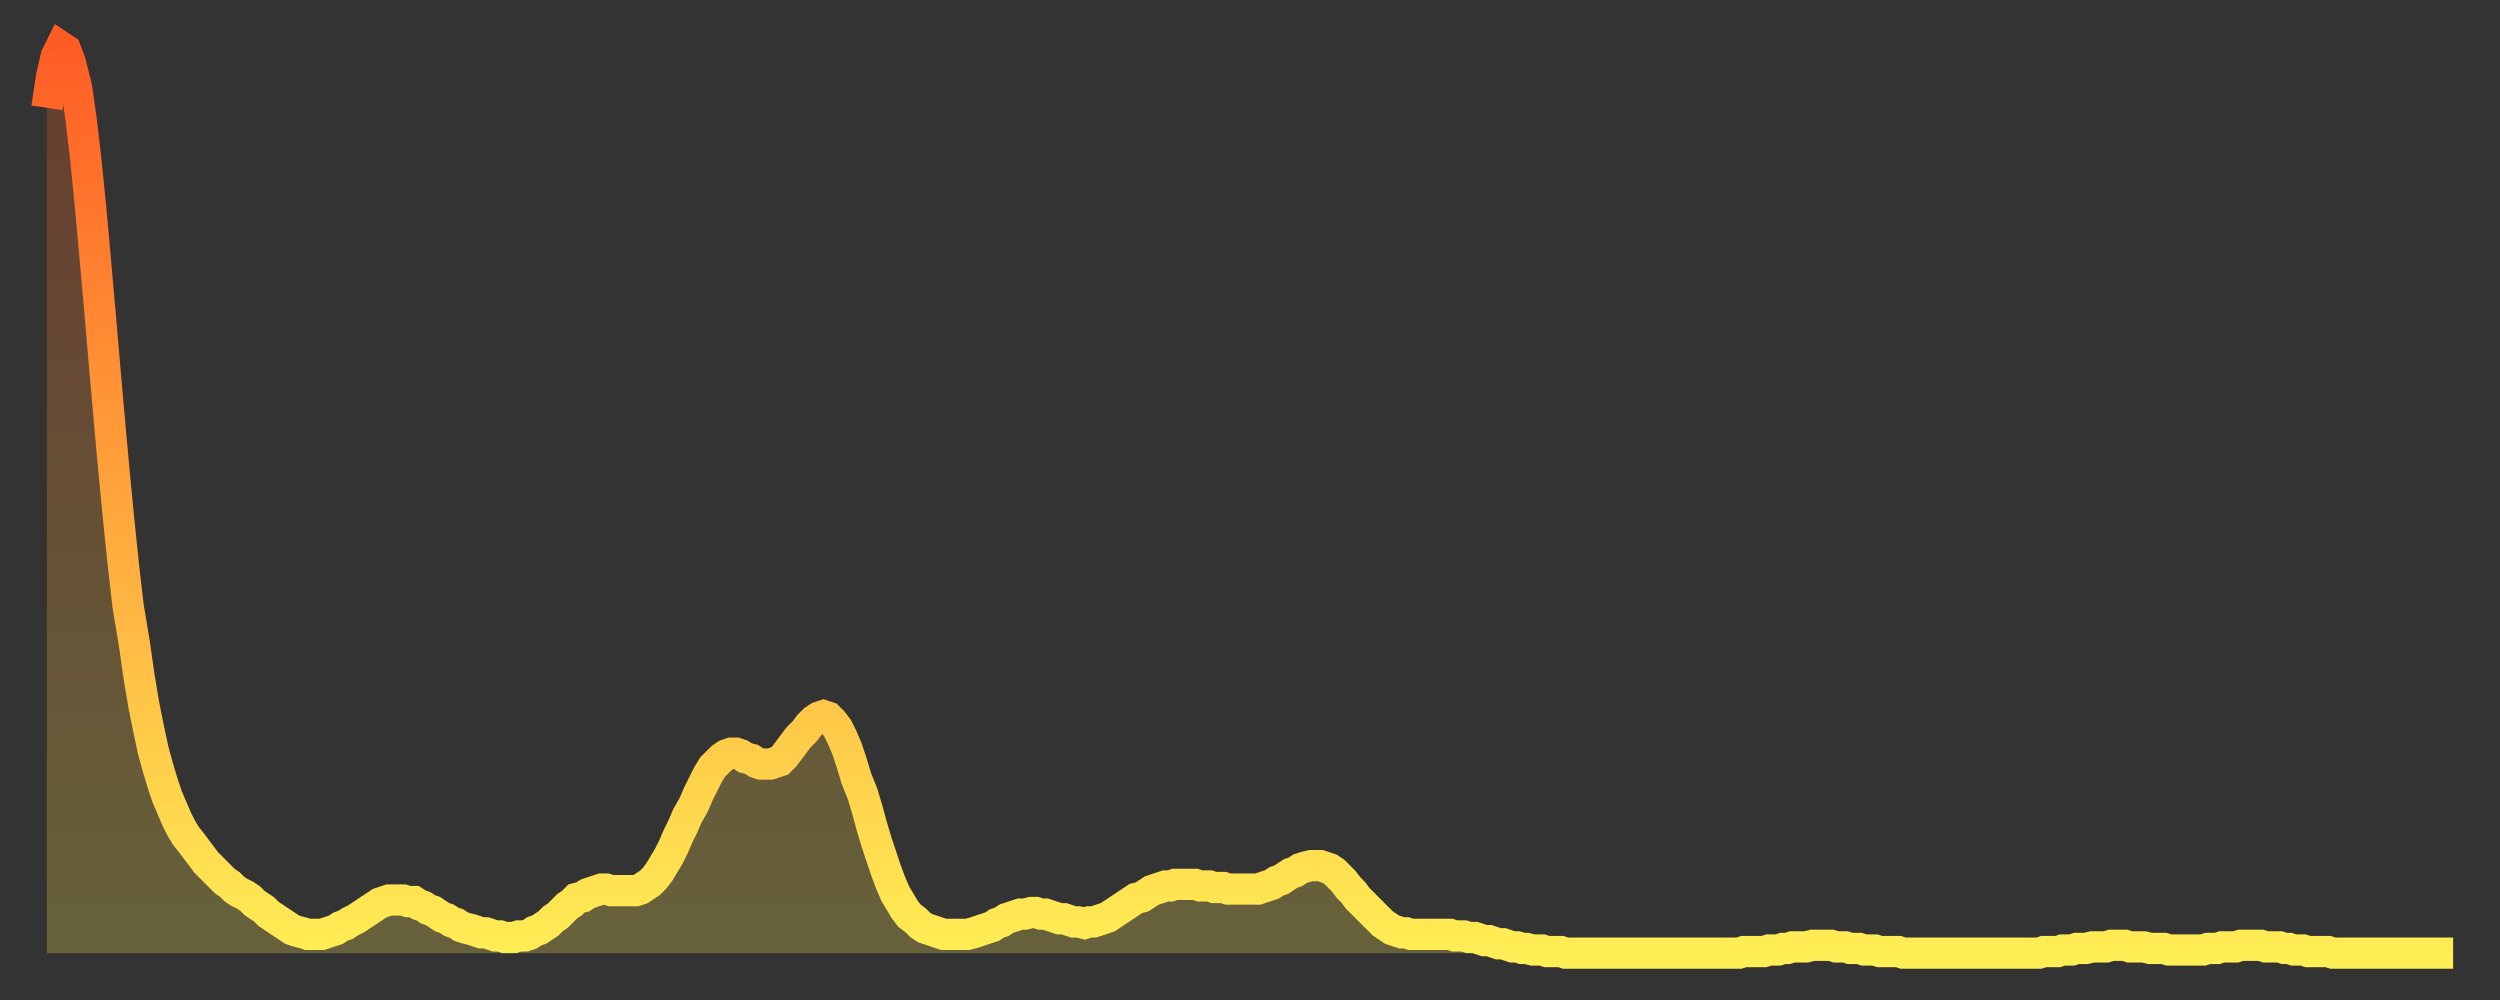 <?xml version="1.0" encoding="utf-8" ?>
<svg baseProfile="full" height="64" version="1.1" width="160" xmlns="http://www.w3.org/2000/svg" xmlns:ev="http://www.w3.org/2001/xml-events" xmlns:xlink="http://www.w3.org/1999/xlink"><rect width="100%" height="100%" fill="#333333" stroke="none"/><defs><linearGradient id="id18596" x1="0" x2="0" y1="0" y2="1"><stop offset="0%" stop-color="#ff5c24" /><stop offset="50%" stop-color="#ffa53c" /><stop offset="100%" stop-color="#ffee55" /></linearGradient></defs><g transform="translate(3,3)"><g><path d="M 0.0 3.9 0.3 1.9 0.6 0.6 0.9 0.0 1.2 0.2 1.5 1.0 1.9 2.6 2.2 4.7 2.5 7.3 2.8 10.3 3.1 13.6 3.4 17.0 3.7 20.5 4.0 23.9 4.3 27.2 4.6 30.3 4.9 33.2 5.2 35.8 5.6 38.2 5.9 40.3 6.2 42.1 6.5 43.6 6.8 45.0 7.1 46.1 7.4 47.1 7.7 48.0 8.0 48.7 8.3 49.4 8.6 50.0 8.9 50.5 9.3 51.0 9.6 51.4 9.9 51.8 10.2 52.2 10.5 52.5 10.8 52.8 11.1 53.1 11.4 53.4 11.7 53.6 12.0 53.9 12.3 54.1 12.7 54.3 13.0 54.5 13.3 54.8 13.6 55.0 13.9 55.2 14.2 55.5 14.5 55.7 14.8 55.9 15.1 56.1 15.4 56.3 15.7 56.5 16.0 56.6 16.4 56.7 16.7 56.8 17.0 56.8 17.3 56.8 17.6 56.8 17.9 56.7 18.2 56.6 18.5 56.5 18.8 56.3 19.1 56.2 19.4 56.0 19.8 55.8 20.1 55.6 20.4 55.4 20.7 55.2 21.0 55.0 21.3 54.8 21.6 54.7 21.9 54.6 22.2 54.6 22.5 54.6 22.8 54.6 23.1 54.7 23.5 54.7 23.8 54.9 24.1 55.0 24.4 55.2 24.7 55.3 25.0 55.5 25.3 55.7 25.6 55.8 25.9 56.0 26.2 56.1 26.5 56.3 26.8 56.4 27.2 56.5 27.5 56.6 27.8 56.7 28.1 56.7 28.4 56.8 28.7 56.9 29.0 56.9 29.3 57.0 29.6 57.0 29.9 57.0 30.2 56.9 30.6 56.9 30.9 56.8 31.2 56.6 31.5 56.5 31.8 56.3 32.1 56.1 32.4 55.8 32.7 55.6 33.0 55.3 33.3 55.0 33.6 54.8 33.9 54.5 34.3 54.4 34.6 54.2 34.9 54.1 35.2 54.0 35.5 53.9 35.8 53.9 36.1 54.0 36.4 54.0 36.7 54.0 37.0 54.0 37.3 54.0 37.7 54.0 38.0 53.9 38.3 53.7 38.6 53.5 38.9 53.2 39.2 52.8 39.5 52.3 39.8 51.8 40.1 51.2 40.4 50.5 40.7 49.9 41.0 49.2 41.4 48.5 41.7 47.8 42.0 47.2 42.3 46.6 42.6 46.1 42.9 45.8 43.2 45.5 43.5 45.3 43.8 45.2 44.1 45.2 44.4 45.3 44.7 45.5 45.1 45.6 45.4 45.8 45.7 45.9 46.0 45.9 46.3 45.9 46.6 45.8 46.9 45.7 47.2 45.4 47.5 45.0 47.8 44.6 48.1 44.2 48.5 43.8 48.8 43.4 49.1 43.1 49.4 42.9 49.7 42.8 50.0 42.9 50.3 43.2 50.6 43.6 50.9 44.2 51.2 44.9 51.5 45.8 51.8 46.8 52.2 47.8 52.5 48.8 52.8 49.9 53.1 50.9 53.4 51.8 53.7 52.7 54.0 53.5 54.3 54.2 54.6 54.7 54.9 55.2 55.2 55.6 55.6 55.9 55.9 56.2 56.2 56.4 56.5 56.5 56.8 56.6 57.1 56.7 57.4 56.8 57.7 56.8 58.0 56.8 58.3 56.8 58.6 56.8 58.9 56.8 59.3 56.7 59.6 56.6 59.9 56.5 60.2 56.4 60.5 56.3 60.8 56.1 61.1 56.0 61.4 55.8 61.7 55.7 62.0 55.6 62.3 55.5 62.6 55.5 63.0 55.4 63.3 55.4 63.6 55.5 63.9 55.5 64.2 55.6 64.5 55.7 64.8 55.8 65.1 55.8 65.4 55.9 65.7 56.0 66.0 56.0 66.4 56.1 66.7 56.0 67.0 56.0 67.3 55.9 67.6 55.8 67.9 55.7 68.2 55.5 68.5 55.3 68.8 55.1 69.1 54.9 69.4 54.7 69.7 54.5 70.1 54.4 70.4 54.2 70.7 54.0 71.0 53.9 71.3 53.8 71.6 53.7 71.9 53.7 72.2 53.6 72.5 53.6 72.8 53.6 73.1 53.6 73.5 53.6 73.8 53.7 74.1 53.7 74.4 53.7 74.7 53.8 75.0 53.8 75.3 53.8 75.6 53.9 75.9 53.9 76.2 53.9 76.5 53.9 76.8 53.9 77.2 53.9 77.5 53.9 77.8 53.8 78.1 53.7 78.4 53.6 78.7 53.4 79.0 53.3 79.3 53.1 79.6 52.9 79.9 52.8 80.2 52.6 80.5 52.5 80.9 52.4 81.2 52.4 81.5 52.4 81.8 52.5 82.1 52.6 82.4 52.8 82.7 53.1 83.0 53.4 83.3 53.8 83.6 54.1 83.9 54.5 84.3 54.9 84.6 55.2 84.9 55.5 85.2 55.8 85.5 56.1 85.8 56.3 86.1 56.5 86.4 56.6 86.7 56.7 87.0 56.7 87.3 56.8 87.6 56.8 88.0 56.8 88.3 56.8 88.6 56.8 88.9 56.8 89.2 56.8 89.5 56.8 89.8 56.8 90.1 56.9 90.4 56.9 90.7 56.9 91.0 57.0 91.4 57.0 91.7 57.1 92.0 57.2 92.3 57.2 92.6 57.3 92.9 57.4 93.2 57.4 93.5 57.5 93.8 57.6 94.1 57.6 94.4 57.7 94.7 57.7 95.1 57.8 95.4 57.8 95.7 57.8 96.0 57.9 96.3 57.9 96.6 57.9 96.9 57.9 97.2 58.0 97.5 58.0 97.8 58.0 98.1 58.0 98.4 58.0 98.8 58.0 99.1 58.0 99.4 58.0 99.7 58.0 100.0 58.0 100.3 58.0 100.6 58.0 100.9 58.0 101.2 58.0 101.5 58.0 101.8 58.0 102.2 58.0 102.5 58.0 102.8 58.0 103.1 58.0 103.4 58.0 103.7 58.0 104.0 58.0 104.3 58.0 104.6 58.0 104.9 58.0 105.2 58.0 105.5 58.0 105.9 58.0 106.2 58.0 106.5 58.0 106.8 58.0 107.1 58.0 107.4 58.0 107.7 58.0 108.0 58.0 108.3 58.0 108.6 57.9 108.9 57.9 109.3 57.9 109.6 57.9 109.9 57.9 110.2 57.8 110.5 57.8 110.8 57.8 111.1 57.7 111.4 57.7 111.7 57.6 112.0 57.6 112.3 57.6 112.6 57.6 113.0 57.5 113.3 57.5 113.6 57.5 113.9 57.5 114.2 57.5 114.5 57.6 114.8 57.6 115.1 57.6 115.4 57.7 115.7 57.7 116.0 57.7 116.3 57.8 116.7 57.8 117.0 57.8 117.3 57.9 117.6 57.9 117.9 57.9 118.2 57.9 118.5 57.9 118.8 58.0 119.1 58.0 119.4 58.0 119.7 58.0 120.1 58.0 120.4 58.0 120.7 58.0 121.0 58.0 121.3 58.0 121.6 58.0 121.9 58.0 122.2 58.0 122.5 58.0 122.8 58.0 123.1 58.0 123.4 58.0 123.8 58.0 124.1 58.0 124.4 58.0 124.7 58.0 125.0 58.0 125.3 58.0 125.6 58.0 125.9 58.0 126.2 58.0 126.5 58.0 126.8 58.0 127.2 58.0 127.5 58.0 127.8 57.9 128.1 57.9 128.4 57.9 128.7 57.9 129.0 57.8 129.3 57.8 129.6 57.8 129.9 57.7 130.2 57.7 130.5 57.7 130.9 57.6 131.2 57.6 131.5 57.6 131.8 57.6 132.1 57.5 132.4 57.5 132.7 57.5 133.0 57.5 133.3 57.6 133.6 57.6 133.9 57.6 134.2 57.6 134.6 57.7 134.9 57.7 135.2 57.7 135.5 57.7 135.8 57.8 136.1 57.8 136.4 57.8 136.7 57.8 137.0 57.8 137.3 57.8 137.6 57.8 138.0 57.8 138.3 57.7 138.6 57.7 138.9 57.7 139.2 57.6 139.5 57.6 139.8 57.6 140.1 57.6 140.4 57.5 140.7 57.5 141.0 57.5 141.3 57.5 141.7 57.5 142.0 57.6 142.3 57.6 142.6 57.6 142.9 57.6 143.2 57.7 143.5 57.7 143.8 57.8 144.1 57.8 144.4 57.8 144.7 57.9 145.1 57.9 145.4 57.9 145.7 57.9 146.0 57.9 146.3 58.0 146.6 58.0 146.9 58.0 147.2 58.0 147.5 58.0 147.8 58.0 148.1 58.0 148.4 58.0 148.8 58.0 149.1 58.0 149.4 58.0 149.7 58.0 150.0 58.0 150.3 58.0 150.6 58.0 150.9 58.0 151.2 58.0 151.5 58.0 151.8 58.0 152.1 58.0 152.5 58.0 152.8 58.0 153.1 58.0 153.4 58.0 153.7 58.0 154.0 58.0" fill="none" id="graph-curve" opacity="1" stroke="url(#id18596)" stroke-width="2" /><path d="M 0 58 L 0.0 3.9 0.3 1.9 0.6 0.6 0.9 0.0 1.2 0.2 1.5 1.0 1.9 2.6 2.2 4.7 2.5 7.3 2.8 10.3 3.1 13.6 3.4 17.0 3.7 20.5 4.0 23.9 4.3 27.2 4.6 30.3 4.9 33.2 5.2 35.8 5.6 38.2 5.9 40.3 6.2 42.1 6.5 43.6 6.8 45.0 7.1 46.1 7.4 47.1 7.7 48.0 8.0 48.7 8.3 49.4 8.6 50.0 8.9 50.5 9.3 51.0 9.6 51.4 9.9 51.8 10.2 52.2 10.5 52.5 10.8 52.8 11.1 53.1 11.4 53.4 11.7 53.6 12.0 53.9 12.3 54.1 12.7 54.3 13.0 54.5 13.3 54.8 13.6 55.0 13.9 55.2 14.2 55.5 14.5 55.7 14.8 55.9 15.1 56.1 15.4 56.3 15.7 56.5 16.0 56.6 16.4 56.7 16.7 56.8 17.0 56.8 17.3 56.8 17.6 56.8 17.9 56.7 18.2 56.6 18.5 56.5 18.8 56.3 19.1 56.2 19.4 56.0 19.8 55.8 20.1 55.6 20.4 55.4 20.7 55.2 21.0 55.0 21.3 54.8 21.6 54.7 21.9 54.6 22.2 54.6 22.5 54.6 22.8 54.6 23.1 54.7 23.5 54.7 23.8 54.9 24.1 55.0 24.4 55.2 24.7 55.3 25.0 55.5 25.3 55.7 25.6 55.8 25.9 56.0 26.2 56.1 26.5 56.3 26.8 56.4 27.2 56.5 27.5 56.6 27.8 56.7 28.1 56.7 28.4 56.8 28.7 56.9 29.0 56.9 29.3 57.0 29.6 57.0 29.9 57.0 30.2 56.9 30.6 56.9 30.9 56.8 31.2 56.6 31.5 56.5 31.8 56.3 32.1 56.1 32.4 55.8 32.7 55.6 33.0 55.3 33.3 55.0 33.6 54.8 33.9 54.5 34.3 54.4 34.6 54.2 34.9 54.1 35.2 54.0 35.5 53.9 35.8 53.9 36.1 54.0 36.4 54.0 36.7 54.0 37.0 54.0 37.3 54.0 37.7 54.0 38.0 53.9 38.3 53.7 38.6 53.5 38.9 53.2 39.2 52.8 39.5 52.3 39.8 51.8 40.1 51.2 40.4 50.5 40.7 49.9 41.0 49.2 41.4 48.5 41.7 47.8 42.0 47.2 42.3 46.6 42.6 46.1 42.9 45.8 43.2 45.5 43.5 45.3 43.8 45.2 44.1 45.2 44.4 45.3 44.7 45.5 45.1 45.6 45.4 45.8 45.7 45.9 46.0 45.9 46.3 45.9 46.6 45.8 46.9 45.7 47.2 45.4 47.5 45.0 47.8 44.6 48.1 44.2 48.5 43.8 48.8 43.4 49.1 43.1 49.4 42.9 49.7 42.8 50.0 42.9 50.3 43.2 50.6 43.6 50.9 44.2 51.2 44.9 51.5 45.8 51.8 46.8 52.2 47.8 52.5 48.8 52.8 49.9 53.1 50.9 53.4 51.8 53.7 52.7 54.0 53.5 54.3 54.2 54.6 54.7 54.9 55.2 55.2 55.6 55.6 55.9 55.9 56.2 56.2 56.4 56.5 56.5 56.8 56.6 57.1 56.7 57.4 56.8 57.7 56.8 58.0 56.8 58.3 56.8 58.6 56.8 58.9 56.8 59.3 56.7 59.6 56.6 59.9 56.5 60.2 56.4 60.5 56.3 60.8 56.1 61.1 56.0 61.4 55.8 61.7 55.7 62.0 55.6 62.3 55.5 62.6 55.5 63.0 55.4 63.3 55.4 63.6 55.5 63.9 55.5 64.2 55.6 64.5 55.7 64.8 55.8 65.1 55.8 65.4 55.9 65.7 56.0 66.0 56.0 66.4 56.1 66.7 56.0 67.0 56.0 67.3 55.9 67.6 55.8 67.9 55.7 68.2 55.5 68.5 55.3 68.8 55.1 69.1 54.9 69.4 54.7 69.7 54.5 70.1 54.4 70.4 54.2 70.7 54.0 71.0 53.9 71.3 53.8 71.6 53.7 71.9 53.7 72.2 53.6 72.5 53.6 72.8 53.6 73.1 53.6 73.5 53.6 73.8 53.7 74.1 53.7 74.4 53.7 74.7 53.8 75.0 53.8 75.3 53.8 75.6 53.9 75.9 53.9 76.2 53.9 76.5 53.9 76.8 53.9 77.2 53.9 77.5 53.9 77.8 53.8 78.1 53.7 78.4 53.6 78.7 53.4 79.0 53.3 79.3 53.1 79.6 52.9 79.9 52.8 80.2 52.6 80.5 52.5 80.9 52.4 81.2 52.4 81.5 52.4 81.8 52.5 82.1 52.6 82.4 52.8 82.7 53.1 83.0 53.4 83.3 53.8 83.6 54.1 83.9 54.5 84.3 54.9 84.6 55.2 84.9 55.5 85.2 55.8 85.5 56.1 85.8 56.3 86.1 56.5 86.4 56.6 86.7 56.7 87.0 56.7 87.3 56.8 87.6 56.8 88.0 56.8 88.3 56.8 88.6 56.8 88.9 56.8 89.2 56.8 89.5 56.8 89.8 56.8 90.1 56.9 90.4 56.9 90.7 56.9 91.0 57.0 91.4 57.0 91.7 57.1 92.0 57.2 92.3 57.2 92.6 57.3 92.9 57.4 93.2 57.4 93.5 57.5 93.8 57.6 94.1 57.6 94.4 57.7 94.7 57.7 95.1 57.8 95.4 57.8 95.7 57.8 96.0 57.9 96.3 57.9 96.6 57.9 96.9 57.9 97.2 58.0 97.5 58.0 97.8 58.0 98.1 58.0 98.4 58.0 98.8 58.0 99.1 58.0 99.4 58.0 99.7 58.0 100.0 58.0 100.3 58.0 100.6 58.0 100.9 58.0 101.2 58.0 101.5 58.0 101.8 58.0 102.2 58.0 102.5 58.0 102.8 58.0 103.1 58.0 103.4 58.0 103.7 58.0 104.0 58.0 104.3 58.0 104.6 58.0 104.9 58.0 105.2 58.0 105.5 58.0 105.9 58.0 106.2 58.0 106.5 58.0 106.8 58.0 107.1 58.0 107.4 58.0 107.7 58.0 108.0 58.0 108.3 58.0 108.6 57.9 108.9 57.9 109.3 57.9 109.6 57.9 109.9 57.9 110.2 57.8 110.5 57.8 110.8 57.8 111.1 57.7 111.4 57.7 111.7 57.6 112.0 57.6 112.3 57.6 112.6 57.6 113.0 57.5 113.3 57.5 113.6 57.5 113.9 57.5 114.2 57.5 114.5 57.6 114.8 57.6 115.1 57.6 115.4 57.7 115.7 57.7 116.0 57.7 116.3 57.8 116.7 57.8 117.0 57.8 117.3 57.9 117.6 57.9 117.9 57.9 118.2 57.9 118.5 57.9 118.8 58.0 119.1 58.0 119.4 58.0 119.7 58.0 120.1 58.0 120.4 58.0 120.7 58.0 121.0 58.0 121.3 58.0 121.6 58.0 121.9 58.0 122.2 58.0 122.5 58.0 122.8 58.0 123.1 58.0 123.4 58.0 123.8 58.0 124.1 58.0 124.4 58.0 124.7 58.0 125.0 58.0 125.3 58.0 125.6 58.0 125.9 58.0 126.2 58.0 126.5 58.0 126.8 58.0 127.2 58.0 127.5 58.0 127.8 57.9 128.1 57.9 128.4 57.9 128.7 57.9 129.0 57.8 129.3 57.8 129.6 57.8 129.9 57.7 130.2 57.7 130.5 57.7 130.9 57.6 131.2 57.6 131.5 57.6 131.8 57.6 132.1 57.5 132.4 57.5 132.7 57.5 133.0 57.5 133.3 57.6 133.6 57.6 133.9 57.6 134.2 57.6 134.6 57.7 134.9 57.7 135.2 57.7 135.5 57.7 135.8 57.8 136.1 57.8 136.4 57.8 136.7 57.8 137.0 57.8 137.3 57.8 137.6 57.8 138.0 57.8 138.3 57.7 138.6 57.7 138.9 57.7 139.2 57.6 139.5 57.6 139.8 57.6 140.1 57.6 140.4 57.5 140.7 57.5 141.0 57.5 141.3 57.5 141.7 57.5 142.0 57.6 142.3 57.6 142.6 57.6 142.9 57.6 143.2 57.7 143.5 57.7 143.8 57.8 144.1 57.8 144.4 57.8 144.7 57.9 145.1 57.9 145.4 57.9 145.7 57.9 146.0 57.9 146.3 58.0 146.6 58.0 146.9 58.0 147.2 58.0 147.5 58.0 147.8 58.0 148.1 58.0 148.4 58.0 148.8 58.0 149.1 58.0 149.4 58.0 149.7 58.0 150.0 58.0 150.3 58.0 150.6 58.0 150.9 58.0 151.2 58.0 151.5 58.0 151.8 58.0 152.1 58.0 152.5 58.0 152.8 58.0 153.1 58.0 153.4 58.0 153.7 58.0 154.0 58.0 154 58" fill="url(#id18596)" fill-opacity=".25" id="graph-shadow" /></g></g></svg>